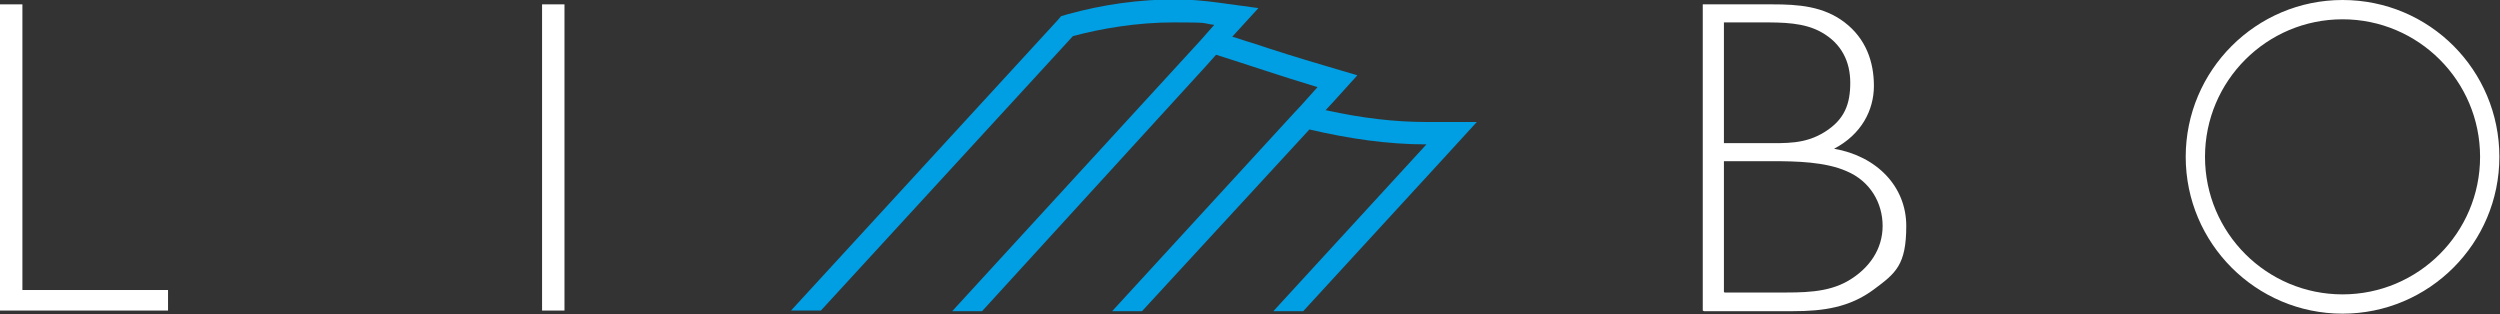 <?xml version="1.0" encoding="UTF-8"?>
<svg id="Capa_1" xmlns="http://www.w3.org/2000/svg" version="1.1" viewBox="0 0 401.7 50.5">
  <rect x="0" y="0" width="401.7" height="50.5" fill="#333333" stroke="none"/>
  <!-- Generator: Adobe Illustrator 29.1.0, SVG Export Plug-In . SVG Version: 2.1.0 Build 142)  -->
  <defs>
    <style>
      .st0 {
        fill: #fff;
      }

      .st1 {
        fill: #009ee2;
      }
    </style>
  </defs>
  <rect class="st0" x="87.1" y=".7" width="3.6" height="49.2"/>
  <g>
    <path class="st0" d="M273.6,49.9V.7h11.2c4.2,0,8.2.3,11.6,2.9,3.4,2.6,4.7,6.3,4.7,10.2s-2,7.8-6.4,10.1c6.9,1.2,11.6,6.1,11.6,12.4s-1.7,7.6-5.2,10.2c-3.9,2.9-8.1,3.5-13,3.5h-14.3ZM277.1,23h6.1c3.8,0,6.8.2,10-1.8,3.2-2,4.1-4.5,4.1-7.9s-1.4-6.3-4.6-8.1c-2.8-1.6-6.3-1.6-9.6-1.6h-6.1v19.4ZM277.1,47h8.5c3.9,0,8,.1,11.4-1.9,3.4-2,5.5-5.1,5.5-8.8s-2-7.2-5.8-8.8c-3.4-1.5-8.1-1.6-11.8-1.6h-7.9v21Z"/>
    <polygon class="st0" points="3.6 46.6 27 46.6 27 49.9 0 49.9 0 .7 3.6 .7 3.6 46.6"/>
    <path class="st1" d="M229.1,19.6c-4.9,0-10.2-.6-16.1-1.9l1.3-1.4,3.8-4.2-5.4-1.6c-4.1-1.2-7.9-2.4-11.5-3.6-1.1-.3-2.1-.7-3.2-1l4.2-4.6-6.6-.9c-2.2-.3-4.6-.5-7-.5s-5.5.2-8.4.6c-2.9.4-5.8,1-8.7,1.8l-1,.3-.7.8-42.7,46.5h4.8L172.4,5.8c4.5-1.2,10.2-2.2,16.2-2.2s4.3.1,6.5.4l-2.3,2.6-39.8,43.4h4.8l35.9-39.3,1.7-1.9c4.8,1.5,10.3,3.4,16.3,5.2l-2.6,2.9h0l-1.4,1.5-29,31.6h4.8l26.9-29.2c6.4,1.5,12.6,2.4,18.8,2.4l-24.6,26.8h4.8l22.5-24.5,5.4-5.9h-8Z"/>
    <path class="st0" d="M376.4,0c-13.9,0-25.2,11.3-25.2,25.2s11.3,25.2,25.2,25.2,25.2-11.3,25.2-25.2S390.4,0,376.4,0M376.4,47.3c-12.2,0-22.1-9.9-22.1-22.1s9.9-22.1,22.1-22.1,22.1,9.9,22.1,22.1-9.9,22.1-22.1,22.1"/>
  </g>
</svg>